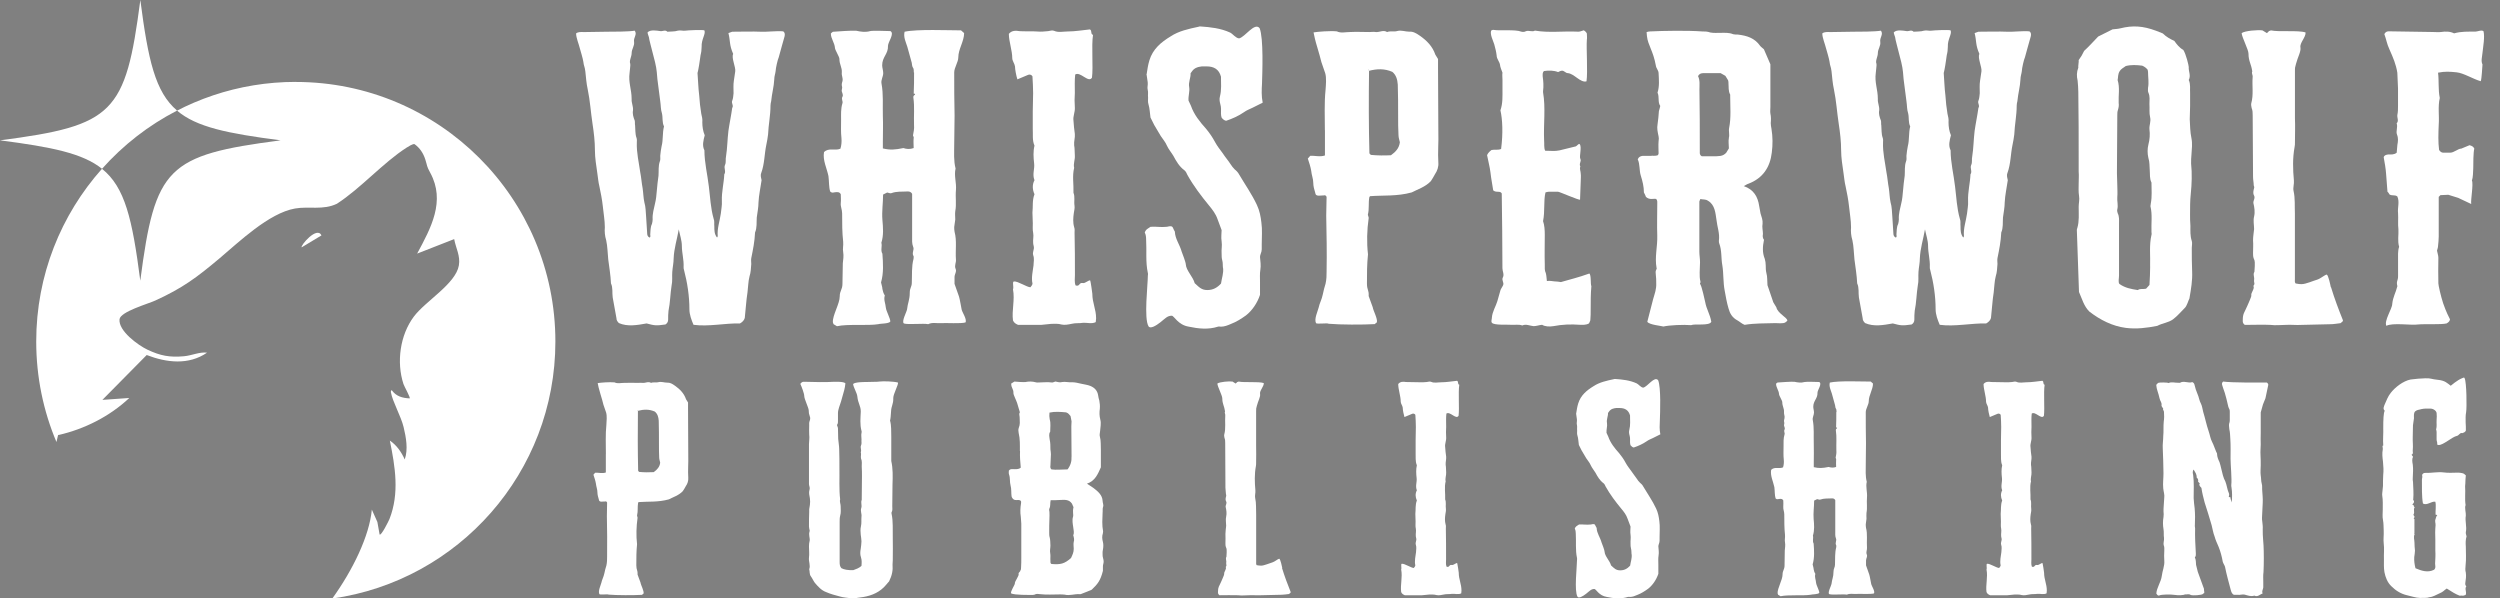 <?xml version="1.0" encoding="UTF-8"?><svg id="a" xmlns="http://www.w3.org/2000/svg" viewBox="0 0 550.11 131.69"><rect x="0" y="0" width="550.11" height="131.69" fill="#808080" stroke="none"/><path d="M128.31,7.06c1.51,0,3.69-.08,5.19-.08,1.35,0,4.89,0,6.17-.23.6.83-.3,1.51-.15,2.41.15.98-.53,1.58-.53,2.56,0,.75-.6,1.66-.3,2.33.08.23-.15,1.66-.15,1.96-.3,2.18.45,3.61.45,5.79-.07.83.38,1.58.3,2.48-.15.75.08,1.51.38,2.26.08.3,0,.75.08,1.05.08.9,0,1.88.3,2.71.15.38.08.75.08,1.05-.08,2.26.45,4.36.75,6.55.23,1.13.3,2.33.53,3.54.15.98.15,2.03.38,3.09.3.98.3,2.11.38,3.09l.23,3.61c0,.45.08.83.53,1.05.3-.15.15-.45.15-.68.08-.75,0-1.58.38-2.33.08-.3.15-.68.15-.98-.08-1.28.3-2.41.53-3.54.23-.9.3-1.81.38-2.71.08-1.13.23-2.26.38-3.39.08-1.05-.08-2.11.3-3.16.15-.3.08-.83.08-1.2.08-.75.15-1.43.3-2.11.38-1.43.15-2.93.53-4.36-.45-.9-.23-1.96-.45-2.86-.3-.9-.23-1.81-.38-2.71l-.38-2.93c-.23-1.66-.3-2.33-.38-3.46-.08-1.13-.6-3.16-.98-4.52-.08-.38-.75-2.78-.75-3.16-.08-.23-.3-.83-.3-1.05.6-.68,2.11-.38,2.71-.3.6.15,1.13-.38,1.66.15.75-.08,1.58,0,2.26-.23.6-.15,1.13.08,1.66,0,.45-.08,3.69-.23,4.21-.08.38.75-.68,1.96-.6,3.61-.08,1.88-.15.9-.38,2.86-.23,1.73-.53,3.09-.53,2.86.15,1.88.15,3.16.38,5.04.08,1.35.23,2.63.45,3.99.15.6.3,1.2.23,1.88,0,.98.15,1.96.53,2.86-.3,1.13-.6,2.26-.07,3.31,0,2.71.68,5.34.98,7.98.3,2.33.38,4.74,1.05,7.07.23.53.08,1.13.15,1.66,0,.9,0,1.73.6,2.48.08-.15.15-.23.15-.3-.15-1.73.45-3.31.68-4.97.08-.9.3-1.81.23-2.78-.08-1.96.45-3.91.53-5.87.45-.6-.15-1.35.15-2.03.3-.6.08-1.28.23-1.88.3-1.88.3-3.76.53-5.64.23-1.66.6-3.31.83-5.04.38-.53-.23-1.05,0-1.58.23-.53.23-1.13.3-1.66,0-.9-.08-1.88.07-2.78l.3-2.03c.15-.9-.9-3.01-.45-3.84-.9-2.03-.6-2.86-1.05-4.59l.83-.3c1.28,0,4.89-.08,6.25,0,1.28.08,3.69-.23,4.97-.08.45.3.38.75.3,1.13-.53,1.73-.6,2.26-1.28,4.59-.23.45-.68,2.48-.68,3.01-.08.68-.3,1.13-.3,1.81-.08,1.66-.53,3.16-.68,4.82-.08.3-.15.68-.15.98,0,2.18-.45,4.21-.53,6.32-.08.75-.23,1.51-.38,2.26-.45,2.11-.38,4.21-1.13,6.25-.23.6,0,1.13.08,1.58-.23,1.66-.6,3.24-.68,4.89,0,1.05-.23,2.18-.38,3.31-.08,1.13.08,2.26-.38,3.31-.08,1.96-.45,3.76-.83,5.64-.08.45,0,.83,0,1.28-.08.9-.08,1.81-.38,2.71-.3,1.13-.3,2.41-.45,3.54-.3,1.88-.38,3.76-.6,5.64-.15.53-.53.9-1.05,1.2-3.31-.08-6.92.75-10.23.3-.45-1.05-.9-2.26-.9-3.39,0-2.93-.45-5.87-1.2-8.73-.08-.15-.08-.38-.08-.6.08-1.58-.38-3.09-.38-4.59,0-1.28-.45-2.48-.68-3.69-.38,2.18-1.05,4.21-1.13,6.4,0,.98-.23,1.96-.3,2.94-.08.98.08,2.03-.15,3.01-.3,1.88-.3,3.76-.68,5.57-.08.68-.08,1.28-.08,1.96,0,.45-.23.83-.6,1.05-2.11.3-2.41.23-4.14-.23-2.11.38-4.21.75-6.1-.08-.38-.38-.53-.68-.53-1.05l-.83-4.59c-.15-1.05.08-2.11-.38-3.09-.08-1.81-.38-3.54-.6-5.27-.15-1.43-.15-2.86-.45-4.21-.3-.98-.38-1.96-.3-2.86,0-1.58-.3-3.09-.45-4.67-.15-1.43-.45-2.94-.75-4.36-.23-.9-.3-1.88-.45-2.86-.23-1.66-.53-3.39-.53-5.04,0-1.96-.23-3.91-.53-5.87-.38-2.48-.53-5.04-1.05-7.53-.3-1.35-.38-2.63-.53-3.99-.15-1.2-.3-.98-.45-2.18-.08-.6-.6-2.33-.75-2.86-.23-.98-.83-2.33-.83-3.31.45-.38,1.2-.3,1.58-.3Z" style="fill:#fff;"/><path d="M201.08,15.94c0-1.51-.3-.53-.45-2.11l-.98-3.54c-.3-.98-.9-2.11-.6-3.31,2.78-.6,9.63-.3,12.42-.3l.68.6c0,1.81-1.28,3.54-1.28,5.34,0,1.05-.9,2.26-.9,3.31,0,3.16,0,6.32.08,9.48,0,2.18-.08,4.29-.08,6.4,0,1.73-.15,3.54.3,5.27-.38,1.58.23,3.16.08,4.74s.15,3.09-.15,4.67c-.08.6,0,1.2,0,1.81l-.23,1.66c0,.3,0,.68.08,1.05.53,1.96.15,4.06.3,6.1.08.68-.38,1.28-.08,2.03.3.6-.23,1.2-.23,1.81v1.51l.98,2.78c.15.38.53,2.63.6,2.93.15.6,1.2,2.11.83,2.78-.98.3-4.29.08-5.34.15-.98.08-1.96-.23-2.86.23-1.05-.23-4.36.15-5.34-.15-.6-.38.6-2.56.68-3.09.15-1.43.6-2.11.6-3.69,0-1.05.45-1.28.45-2.18.08-1.81-.08-3.54.38-5.27,0-.23.08-.45,0-.6-.45-.68.23-1.43-.08-2.03-.3-.75-.23-1.51-.23-2.33v-9.33c-.3-.53-.68-.53-1.05-.53-1.13.08-2.33-.08-3.54.38-.23.08-.53-.08-.9-.15l-.9.45c0,1.88-.3,3.69-.15,5.57.15,1.66.3,3.39-.23,5.04.23.75-.23,1.66.23,2.41.15,2.11.3,4.21-.3,6.32.07.45.3.98.3,1.43.08.45.23.98.53,1.43-.3.98.15,1.73.23,2.71.08.75.98,2.33.98,3.01-.23.53-2.33.45-2.63.6-2.26.38-6.77-.08-9.11.45l-.75-.45c-.08-.23-.15-.38-.15-.45-.08-1.51,1.51-4.06,1.51-5.64,0-1.28.6-1.51.6-2.78,0-1.51.08-3.01.08-4.52.08-.83.23-1.58.08-2.48-.15-.68.08-1.43,0-2.26-.23-2.03-.23-4.14-.23-6.25,0-.83-.38-1.51-.3-2.26s0-1.43,0-1.96c-.3-.53-.68-.45-1.05-.45-.45,0-.83.3-1.28-.15-.3-.9-.23-2.26-.38-3.39-.38-1.81-1.28-3.46-.98-5.27,1.05-1.05,2.41-.23,3.61-.75.23-.68.3-1.58.23-2.33-.15-1.35-.08-2.63-.08-3.99,0-1.2-.08-2.48.3-3.69.15-.45-.3-.9,0-1.43.23-.38-.08-.83-.15-1.2-.08-.15.15-.83.08-.9-.15-.68-.08-.75.08-1.35.15-.68-.23-1.13-.15-1.88.08-1.13-.53-1.73-.53-3.01,0-.45-.98-1.96-.98-2.41-.08-1.13-.9-2.03-.9-3.16.15-.15.3-.3.45-.38.98-.08,4.21-.3,5.12-.23,1.05.23,2.03.38,3.09.08.45-.15,4.14,0,4.44,0,.98.53-.53,2.41-.53,3.24.08,1.81-1.28,2.41-1.28,4.29,0,.53.23,1.13.23,1.73,0,.75-.53,1.51-.38,2.26.45,2.41.23,4.74.3,7.15.08,1.88,0,3.84,0,5.72v1.43c1.66.38,2.63.3,4.52-.08.68.23,1.43.3,2.26,0,0-.68-.08-1.43,0-2.18.08-.15-.08-.38-.15-.6.15-.75.3-1.51.23-2.26-.08-2.11.15-3.99-.15-6.1-.08-.23.23-.6.3-.53,0-.08.08-.08.08-.15,0-.15-.08-.15-.3-.15.08-1.58.08-3.09.08-4.67Z" style="fill:#fff;"/><path d="M239.91,61.77c.08.15.45,2.71.45,2.86,0,2.03.83,3.39.83,5.42,0,.3-.08.53-.08.83-.83.45-2.03.08-2.78.15-.83.15-1.66,0-2.56.23-.68.15-1.51.3-2.18.15-.75-.23-1.51-.15-2.26-.15l-2.26.23h-5.04c-.53-.23-.9-.45-1.13-.98-.3-2.18.45-4.52,0-6.85.23-.45-.23-1.73.23-1.73.83-.08,2.86,1.28,3.61,1.28.23-.3.45-.53.45-.83-.3-1.2.08-2.78.23-3.99,0-.75.23-1.43-.08-2.26-.15-.45.08-.9.15-1.43.08-.38-.15-.83-.15-1.2-.08-.75.15-1.51,0-2.26-.15-.68-.08-1.43-.08-2.11,0-.75-.08-1.58-.08-2.33.15-1.35-.08-2.71.45-4.06-.45-.98-.53-2.11,0-3.09-.53-1.28.08-2.48-.08-3.69-.15-1.35-.23-2.63.08-3.91-.53-1.2-.3-2.48-.38-3.76v-3.76c0-1.35.08-2.71.08-4.06,0-1.2-.08-2.48-.15-3.69-.23-.38-.68-.45-.98-.3l-2.33.98c-.23-.68-.53-2.18-.53-2.86-.08-.6-.6-1.2-.6-1.81,0-1.66-.75-3.69-.75-5.34.6-.75,1.51-.75,2.33-.6.83.08,3.09,0,3.91.08.83.08,1.58,0,2.41-.08.45-.08.9-.23,1.28-.08.98.45,2.03.15,3.09.15,1.51,0,3.39-.3,4.82-.45.53.3.08,1.05.68,1.2-.38,2.41.08,7.07-.23,9.41-.75,1.28-2.56-1.43-3.69-.68-.15,1.2-.08,2.78-.08,4.06-.08,1.05-.08,2.11,0,3.16.08,1.05-.45,1.96-.3,2.93.07.98.15,1.96.3,2.93.08.83-.23,1.58-.15,2.48.15.75.08,1.51.15,2.26.08.9-.38,1.81-.15,2.71-.45,1.81-.08,3.61-.15,5.49.38.9.07,1.88.23,2.86.08.53-.08,1.05-.15,1.58-.15,1.05-.23,2.11.08,3.16.15.38.08.83.08,1.2.08,3.09.08,6.25.08,9.33,0,.6-.15,1.58.15,2.26.98.3.68-.68,1.58-.53.53.15,1.43-.83,1.66-.53Z" style="fill:#fff;"/><path d="M269.11,58.99c-.08-.6,0-1.13-.15-1.66-.15-.53-.15-.98-.15-1.51-.08-.9.15-1.73,0-2.71-.15-.9,0-1.81,0-2.48l-.9-2.41c-.38-1.13-1.13-2.11-1.88-3.01-1.73-2.11-3.39-4.29-4.74-6.7-.15-.38-.38-.83-.68-1.05-1.13-.83-1.81-2.03-2.41-3.16-.45-.75-1.05-1.43-1.43-2.26-.3-.75-.9-1.43-1.35-2.11l-1.43-2.41-.83-1.66c-.15-.98-.15-1.96-.45-2.94-.15-.45-.08-.98-.08-1.43-.08-.6.08-1.2-.08-1.73-.15-.53.08-1.05,0-1.66l-.23-1.58c0-.08-.08-.15,0-.23.15-.98.3-2.03.6-3.01.75-2.48,2.56-3.99,4.67-5.27,1.81-1.2,3.99-1.66,6.1-2.11.15-.08.3-.08.45-.08,2.18.15,4.44.38,6.55,1.35.6.3,1.2,1.2,1.96,1.28,1.35-.3,3.39-3.61,4.52-2.26.9,2.18.6,9.86.53,12.19-.08,1.35-.15,2.78.15,4.21l-2.26,1.13c-.6.3-1.28.53-1.88.98-1.2.83-2.56,1.43-3.91,1.88-.38-.08-.68-.3-.98-.68-.08-.23-.15-.53-.15-.9,0-.68.08-1.35-.15-2.11-.15-.53-.23-1.13-.08-1.66.38-1.43.23-2.94.23-4.36-.45-1.66-1.58-2.26-3.16-2.26h-1.05c-.38.08-.68.08-1.05.23-.23.08-.53.23-.68.38-.3.23-.45.53-.75.9.08.98-.53,1.96-.3,3.09.15.9-.23,1.88-.15,2.93l.53,1.13c.68,1.96,1.96,3.54,3.31,5.04.75.9,1.43,1.88,2.03,3.01.45.83,1.05,1.58,1.66,2.41.53.83,1.2,1.58,1.73,2.41.23.38.53.75.9,1.13.38.3.75.68.98,1.13,1.28,2.18,2.78,4.29,3.91,6.7.6,1.28.83,2.56.98,3.84.23,1.58.08,3.24.08,4.89,0,.68.08,1.35-.23,2.03-.08.23-.15.45-.15.68.08.9.23,1.88.08,2.78s-.08,1.88-.08,2.78v2.78c-.6,1.81-1.73,3.46-3.09,4.52-1.05.75-2.11,1.43-3.31,1.88-.68.3-1.43.6-2.18.6-.23,0-.45-.08-.68,0-2.11.68-4.29.45-6.4,0-2.41-.38-3.24-2.41-3.76-2.41-.98,0-1.43.6-2.48,1.43-1.05.83-2.26,1.51-2.63.9-1.05-1.73-.15-9.11-.15-11.14,0-.15.08-.38,0-.6-.53-2.41-.23-4.89-.38-7.37,0-.53-.07-1.13-.3-1.51.23-.75.75-.9,1.28-1.28,1.51-.08,2.11.15,3.61,0,1.51-.38,1.13.15,1.73,1.05.07,1.66,1.05,2.78,1.51,4.44.15.38.9,2.33.9,2.78.08,1.35,1.58,2.71,1.96,4.14.98.9,1.51,1.51,2.78,1.51s2.18-.53,3.01-1.43c.15-1.13.6-2.26.45-3.46Z" style="fill:#fff;"/><path d="M291.53,28.66c0-3.01-.15-5.95.15-8.88.08-1.05.23-2.71-.08-3.69l-.83-2.41c-.08-.3-.68-2.63-.9-3.24-.45-1.43-.75-2.86-.83-3.31.9-.15,3.61-.38,5.12-.23.9.45,1.88.15,2.86.15,1.43-.08,2.86,0,4.29,0,.45,0,.98-.08,1.43,0,.83.08,1.66-.53,2.48,0,.75-.3,1.58,0,2.26-.23.9-.23,1.73.15,2.63.15.83-.08,1.58.38,2.33.9,1.51,1.05,2.78,2.33,3.39,4.14l.6.98v1.88c0,4.67.07,9.41.07,14.15.08,2.26-.15,4.52,0,6.77.08.9-.23,1.81-.75,2.56-.3.53-.53.98-.9,1.51-1.2,1.28-2.94,1.81-4.21,2.48-3.24.9-6.25.6-9.18.83-.08.15-.15.23-.15.23-.23,1.28,0,2.56-.3,3.76-.08.15.08.3.08.45.08.15.08.3.08.38-.38,2.63-.45,5.34-.15,7.98-.23,2.26-.23,4.14-.23,6.4,0,1.51.45,1.35.38,2.78l.9,2.48c.08.68,1.13,2.56.9,3.31-.15.08-.3.23-.45.38-2.63.15-7.6.15-10.16-.08-.23-.23-2.63.15-2.78-.15-.45-.9.38-2.56.6-3.46.15-.83.68-1.73.9-2.86.23-.98.3-1.43.6-2.33.23-.98.23-1.88.23-2.71.08-4.14,0-8.2-.08-12.27,0-1.28.08-3.01.08-4.14-.3-.6-.6-.23-1.05-.3-.45,0-.9.15-1.28-.15-.08-.15-.15-.23-.15-.38-.23-.75-.45-1.51-.45-2.26,0-.9-.38-1.73-.45-2.63-.15-.9-.45-1.81-.75-2.71l.53-.6c1.05-.08,2.11.3,3.24-.08v-5.57ZM301.24,15.49s-.08-.08-.08-.15h-.15c.08.08.15.15.23.15ZM301.32,33.7s.08.08.08.15c.08.08.15.08.23.23,1.51.15,3.01.15,4.44.08,1.05-.75,1.81-1.58,1.96-2.86-.08-.45-.3-.98-.3-1.58-.08-1.35-.08-2.78-.08-4.21,0-2.33,0-4.67-.08-6.92-.08-1.13-.38-2.11-1.2-2.78-1.73-.75-3.39-.68-5.12-.23-.08,6.1-.08,12.12.08,18.14Z" style="fill:#fff;"/><path d="M349.18,7.44c0,.45.08.9,0,1.28-.15,2.03.23,7.07-.08,9.18-1.35.38-2.71-1.73-4.14-1.81-.45,0-.83-.6-1.28-.53-.23,0-.53.15-.83.3-.98-.38-2.03-.38-3.09-.23-.38.3-.3.75-.3,1.2.15,1.05.23,2.11.08,3.24v.23c.6,3.46.08,7,.23,10.54.08.75-.08,1.66.23,2.33,1.66,0,1.96.15,3.16-.08l3.39-.83c.45,0,.83-.83,1.05-.53.53.6-.15,2.71.15,3.24.3.53-.38,1.05,0,1.66-.23.53.08,1.05.08,1.58.08.53,0,1.13,0,1.66l-.15,4.06c-.08.23-4.52-1.73-4.82-1.73h-2.11c-.23,0-.45.08-.68.15-.45,1.96-.08,4.06-.53,6.32.3.83.38,1.88.38,3.01,0,2.18-.07,4.36,0,6.55,0,.68-.07,1.28.23,1.88.15.53.15,1.13.23,1.73.6-.08,1.13,0,1.66.08.45,0,.98.08,1.43.15,2.03-.6,3.76-.98,6.25-1.88.45.3.23,2.41.45,2.78-.15,1.66-.15,3.31-.15,5.04,0,.83,0,1.66-.08,2.48-.08.3-.23.53-.3.68-.68.38-1.35.3-1.96.3-2.03-.15-3.91-.08-5.87.3-.9.15-1.88.08-2.48-.3-.75.08-1.28.3-1.88.3-.83-.08-1.66-.53-2.48-.15-.83-.3-1.66-.08-2.48-.15-.68-.08-3.76.15-4.21-.45-.23-.3,0-.75,0-1.13.08-1.28.9-2.56,1.2-3.61l.6-2.11c.08-.53.45-.9.68-1.43.23-.6-.38-1.05-.08-1.66.38-.68-.08-1.35-.08-2.03,0-5.49-.08-10.99-.15-16.48-.38-.68-1.2-.08-1.88-.68-.15-1.13-.45-2.48-.6-3.91-.15-1.28-.53-2.63-.75-3.84.23-.53.6-.83.98-1.13.68-.15,1.43.08,2.11-.23.45-3.46.3-6.55-.15-8.5.53-1.51.45-3.09.45-4.59v-2.11c0-.53-.08-1.13,0-1.58-.15-.38-.53-1.35-.53-1.66-.08-.75-.75-1.35-.75-2.11-.08-.75-.3-1.66-.53-2.48-.23-.75-.98-2.18-.68-3.01.15-.08.38-.23.6-.15,1.2.23,4.74-.15,6.02.38.3.08.75.08.98-.08.68-.3,1.43.23,2.03-.15,3.09.53,6.25.08,9.33.23.45.08.9-.15,1.43-.3.45.3.6.53.68.75Z" style="fill:#fff;"/><path d="M388.31,56.88c.15.53.23,1.05.23,1.58s0,1.05.15,1.66c.23.75.15,1.66.23,2.63l1.28,3.76.68,1.13c.3,1.35,2.48,2.26,2.41,2.93-.15.15-.3.3-.45.38-.45.3-1.73.15-2.18.15-2.26.08-4.52,0-6.77.38-.6-.23-1.05-.68-1.58-.98-1.13-.6-1.66-1.51-1.96-2.63-.38-1.28-.6-2.56-.83-3.84-.38-1.88-.23-3.84-.53-5.64-.3-1.58-.08-3.24-.68-4.82-.08-.15-.08-.38-.08-.6.23-1.58-.38-3.09-.53-4.59-.23-1.43-.3-3.31-1.88-4.21-.53-.38-1.2-.23-1.66-.38-.08.23-.23.45-.23.6v10.99c0,.75.15,1.51.15,2.33,0,.75-.08,1.51-.08,2.26,0,.68,0,1.35.15,1.88.15.6-.3.3.08.9.23.38.9,3.24.98,3.69.3,1.66,1.05,2.63,1.35,4.36-.38.98-3.69.38-4.44.75-1.66-.15-4.82,0-6.1.3-.45-.15-3.16-.38-3.54-1.05l1.28-4.97c.38-1.35.75-2.18.68-3.61,0-.53,0-1.13-.08-1.66,0-.38-.15-.83.08-1.2.08-.15.15-.3.08-.38-.45-2.41.23-4.74.15-7.15-.08-2.26,0-4.59,0-6.92,0-.38.08-.75-.23-1.13-.6-.15-1.43.3-2.26-.45-.08-.23-.23-.6-.45-.98,0-1.28-.3-2.48-.68-3.69-.38-1.2-.15-2.48-.68-3.61.23-.53.6-.68,1.05-.75h1.73c.53-.08,1.13.08,1.66-.15.08-.15.15-.3.15-.38,0-.9-.08-1.81,0-2.71.07-.38.07-.75,0-1.05-.23-1.05-.38-1.81-.23-2.63.15-.98.23-1.96.3-2.93.08-.38.23-.68.3-1.13-.6-.83-.15-1.96-.6-2.93.45-1.43.3-2.86.23-4.29,0-.6-.53-1.05-.6-1.66-.6-3.31-1.73-4.44-1.96-6.47l-.08-.9c.15-.08.6-.15.75-.15,2.93-.15,8.43-.23,11.44,0,.6,0,1.2,0,1.81.23.75.15,1.58.08,2.33.08.9,0,1.81-.08,2.71.3.3.08.68.08,1.05.08,1.96.23,3.69.75,4.89,2.48.23.3.53.45.83.75l1.43,3.31v9.41c0,.45-.08.98,0,1.43.15.68.15,1.35.08,2.11,0,.38.08.83.15,1.2.3,1.81.3,3.54.08,5.27-.38,3.24-1.96,5.64-5.12,6.85-.3.08-.6.3-1.05.53,2.18.75,3.09,2.33,3.39,4.36l.3,1.66c.23.75.53,1.51.45,2.26-.15.75.08,1.51.08,2.26-.08.45-.08.9.23,1.28-.3,1.51-.38,2.78.15,4.14ZM380.41,30.39c.23-.75-.08-1.51.08-2.26.45-2.26.23-4.59.23-6.92v-.38c-.45-.83-.3-1.66-.38-2.48,0-.23,0-.45-.08-.68l-.6-.98-1.05-.6h-3.76c-.53,0-.98.15-1.2.68.45.9.3,1.96.3,2.94.08,4.52.08,9.11.08,13.7,0,.3-.08.68.45.98h2.41c.53,0,1.13,0,1.66-.08s.9-.3,1.28-.68l.6-.98c0-.83-.15-1.58,0-2.26Z" style="fill:#fff;"/><path d="M402.53,7.06c1.51,0,3.69-.08,5.19-.08,1.35,0,4.89,0,6.17-.23.6.83-.3,1.51-.15,2.41.15.98-.53,1.58-.53,2.56,0,.75-.6,1.66-.3,2.33.08.23-.15,1.66-.15,1.96-.3,2.18.45,3.61.45,5.79-.07.83.38,1.58.3,2.48-.15.75.08,1.51.38,2.26.08.3,0,.75.08,1.05.08.9,0,1.88.3,2.71.15.38.08.75.08,1.05-.08,2.26.45,4.36.75,6.55.23,1.13.3,2.33.53,3.54.15.98.15,2.03.38,3.09.3.98.3,2.11.38,3.09l.23,3.61c0,.45.08.83.53,1.05.3-.15.15-.45.15-.68.08-.75,0-1.58.38-2.33.08-.3.15-.68.15-.98-.08-1.28.3-2.41.53-3.54.23-.9.3-1.81.38-2.71.08-1.13.23-2.26.38-3.39.08-1.05-.08-2.11.3-3.16.15-.3.08-.83.08-1.2.08-.75.15-1.43.3-2.11.38-1.43.15-2.93.53-4.36-.45-.9-.23-1.96-.45-2.86-.3-.9-.23-1.81-.38-2.71l-.38-2.93c-.23-1.66-.3-2.33-.38-3.46-.08-1.13-.6-3.16-.98-4.52-.08-.38-.75-2.78-.75-3.16-.08-.23-.3-.83-.3-1.05.6-.68,2.11-.38,2.71-.3.6.15,1.13-.38,1.66.15.75-.08,1.58,0,2.26-.23.6-.15,1.13.08,1.66,0,.45-.08,3.69-.23,4.21-.08.38.75-.68,1.96-.6,3.61-.08,1.88-.15.9-.38,2.86-.23,1.73-.53,3.09-.53,2.86.15,1.88.15,3.16.38,5.04.08,1.35.23,2.63.45,3.99.15.6.3,1.2.23,1.88,0,.98.15,1.96.53,2.86-.3,1.13-.6,2.26-.07,3.31,0,2.71.68,5.34.98,7.98.3,2.33.38,4.74,1.05,7.07.23.53.08,1.13.15,1.66,0,.9,0,1.73.6,2.48.08-.15.15-.23.15-.3-.15-1.73.45-3.31.68-4.97.08-.9.3-1.81.23-2.78-.08-1.96.45-3.91.53-5.87.45-.6-.15-1.35.15-2.03.3-.6.08-1.28.23-1.88.3-1.88.3-3.76.53-5.64.23-1.66.6-3.31.83-5.04.38-.53-.23-1.05,0-1.58.23-.53.23-1.13.3-1.66,0-.9-.08-1.88.07-2.78l.3-2.03c.15-.9-.9-3.01-.45-3.84-.9-2.03-.6-2.86-1.05-4.59l.83-.3c1.28,0,4.89-.08,6.25,0,1.28.08,3.69-.23,4.97-.08.45.3.38.75.3,1.13-.53,1.73-.6,2.26-1.28,4.59-.23.45-.68,2.48-.68,3.01-.08.68-.3,1.13-.3,1.81-.08,1.66-.53,3.16-.68,4.82-.08.3-.15.68-.15.98,0,2.18-.45,4.21-.53,6.32-.08.75-.23,1.51-.38,2.26-.45,2.11-.38,4.21-1.13,6.25-.23.6,0,1.13.08,1.58-.23,1.66-.6,3.24-.68,4.89,0,1.05-.23,2.18-.38,3.31-.08,1.13.08,2.26-.38,3.31-.08,1.96-.45,3.76-.83,5.64-.08.45,0,.83,0,1.28-.08.9-.08,1.81-.38,2.71-.3,1.13-.3,2.41-.45,3.54-.3,1.88-.38,3.76-.6,5.64-.15.53-.53.9-1.05,1.2-3.31-.08-6.92.75-10.23.3-.45-1.05-.9-2.26-.9-3.39,0-2.93-.45-5.87-1.2-8.73-.08-.15-.08-.38-.08-.6.08-1.58-.38-3.09-.38-4.59,0-1.28-.45-2.48-.68-3.69-.38,2.18-1.05,4.21-1.13,6.4,0,.98-.23,1.96-.3,2.94-.08.98.08,2.03-.15,3.01-.3,1.88-.3,3.76-.68,5.57-.08.68-.08,1.28-.08,1.96,0,.45-.23.83-.6,1.05-2.11.3-2.41.23-4.14-.23-2.11.38-4.21.75-6.1-.08-.38-.38-.53-.68-.53-1.05l-.83-4.59c-.15-1.05.08-2.11-.38-3.09-.08-1.81-.38-3.54-.6-5.27-.15-1.43-.15-2.86-.45-4.21-.3-.98-.38-1.96-.3-2.86,0-1.58-.3-3.09-.45-4.67-.15-1.43-.45-2.94-.75-4.36-.23-.9-.3-1.88-.45-2.86-.23-1.66-.53-3.39-.53-5.04,0-1.96-.23-3.91-.53-5.87-.38-2.48-.53-5.04-1.05-7.53-.3-1.35-.38-2.63-.53-3.99-.15-1.2-.3-.98-.45-2.18-.08-.6-.6-2.33-.75-2.86-.23-.98-.83-2.33-.83-3.31.45-.38,1.2-.3,1.58-.3Z" style="fill:#fff;"/><path d="M478.46,9.02c.53.75,1.13,1.51,1.96,1.96.6.9,1.2,3.46,1.2,3.76-.08.98.53,1.88,0,2.86.45.98.23,1.96.3,2.93v2.78c0,.98-.08,1.96-.08,2.93.08,1.43.08,2.78.38,4.21.23,1.13.08,2.33,0,3.54-.08.68-.08,1.35-.08,2.03.23,2.11.15,4.52-.08,6.7-.15,1.43-.15,2.93-.15,4.44,0,.83,0,1.66.08,2.56,0,1.05-.08,2.18.3,3.31.15.45,0,.98,0,1.51,0,1.73,0,3.46.08,5.27.08,1.88-.23,3.76-.6,5.87-.23.38-.53,1.66-1.05,2.11-.83.83-1.58,1.73-2.56,2.48-1.05.75-2.33.83-3.46,1.43-2.26.45-4.59.75-6.92.45-2.93-.38-5.64-1.73-8.05-3.61-1.2-1.2-1.58-2.78-2.26-4.29l-.45-13.02c0-.38-.08-.75.08-1.05.45-1.51.3-3.09.3-4.67,0-.83.23-1.58.08-2.41-.15-.9-.08-1.88-.08-2.78,0-.83.08-1.66,0-2.56v-2.48c0-5.04,0-10.01-.08-15.05,0-.83-.08-1.66-.15-2.48-.23-.98-.23-1.88.15-2.86-.08-.3.15-1.28.08-1.66.6-.83.75-1.13,1.2-2.03.98-.9,1.88-1.88,3.09-3.16l3.16-1.58c.6-.08,1.13-.08,1.73-.23,2.71-.68,4.97-.53,7.83.53l1.51.6c.75.75,1.58,1.2,2.56,1.66ZM473.12,58.61c.08-2.33-.23-4.67.3-6.92.08-.23,0-.45,0-.6-.08-1.96.23-3.84-.23-5.72,0-.15.08-.38.08-.6.3-1.51.15-3.09.15-4.59-.45-.9-.3-1.81-.38-2.71s0-1.81-.3-2.71c-.23-.98-.23-2.03,0-2.94.3-1.13.38-2.26.23-3.39-.07-.9.38-1.66.15-2.63-.23-.9-.08-1.96-.15-2.93,0-.83.15-1.66-.23-2.48-.15-.3-.08-.75-.08-1.05.23-1.2,0-2.33,0-3.54,0-.15-.08-.3-.08-.45-.3-.38-.68-.68-1.2-.9-1.2-.15-2.41-.23-3.61.08-.6.38-1.13.75-1.35,1.13-.45.75-.3,1.35-.45,1.96.53,1.66.15,3.39.23,5.04.08.53,0,.98-.15,1.51-.15.38-.15.83-.15,1.2,0,4.21-.08,8.5-.08,12.72,0,.9.08,1.81.08,2.71s.08,1.73,0,2.56c-.08.9.23,1.81,0,2.71-.08.23,0,.6.08.83.38.75.3,1.51.3,2.26v11.44c0,.68-.23,1.43.08,1.88,1.28.9,2.63,1.13,4.06,1.35.45-.38,1.13-.15,1.81-.3l.75-.83c.08-1.51.15-2.78.15-4.06Z" style="fill:#fff;"/><path d="M512.93,63.2c.75,2.48,1.66,4.89,2.63,7.3,0,.08-.08.15-.08.23-.15.08-.3.3-.45.38-.75.08-1.51.23-2.18.23l-6.4.15c-1.2.08-2.33-.08-3.54,0-1.05,0-2.18.15-3.31,0-1.13-.08-4.59,0-5.64,0-.53-.38-.45-.75-.45-1.05,0-1.51.38-1.66.98-3.09.08-.23.98-2.11.9-2.33-.15-.6.83-1.51.45-2.11.45-.53.08-.68.15-1.28.15-.6-.3-1.28.08-1.81l.08-1.28c0-.53.08-1.13-.23-1.66-.15-.38-.15-.83-.15-1.2,0-.98.08-1.88,0-2.78,0-.83.15-1.66.23-2.48,0-.9-.23-1.88,0-2.78.23-.98.08-1.96-.15-2.94-.08-.6.45-1.05.15-1.66-.3-.53-.15-1.05,0-1.66.08-.15,0-.38-.08-.6,0-.6-.15-1.2-.15-1.88,0-4.52-.08-8.96-.08-13.47,0-.6,0-1.13-.23-1.66-.08-.38-.15-.75-.08-1.05.53-1.88.15-3.84.3-5.72.08-.53-.3-.83-.08-1.28-.23-1.66-.83-2.26-.83-3.91,0-.9-1.43-3.54-1.51-4.52.68-.53,3.61-.75,4.59-.6l.98.6.45-.45c.23-.08.38-.15.45-.15,1.66.38,6.02-.08,7.6.45.08,1.05-1.35,2.33-1.13,3.31.15.9-.6,2.11-.98,3.61-.23.9-.23.68-.23,1.66v10.31c.08,1.81,0,3.54,0,5.27,0,.38,0,.75-.08,1.05-.45,2.48-.38,4.89-.15,7.37.08.75-.23,1.58-.08,2.26.38,1.66.23,3.39.3,5.04v14.37c0,.38-.08.68.15.98.68.08.53.15,1.35.15.9,0,2.56-.75,3.39-.98.75-.23,1.66-1.05,2.11-1.13.38.15.83,2.41.9,2.78Z" style="fill:#fff;"/><path d="M536.63,51.99c0,.68-.08,1.43-.15,2.11,0,.38-.15.68-.23,1.05.08.53.3,1.05.3,1.58-.08,3.76,0,1.96,0,5.64,0,.38.53,2.78,1.05,4.36.68,1.96,1.28,3.09,1.51,3.54-.08.38-.23.6-.75.9-1.2.3-4.89.08-6.32.23-1.35.23-5.64-.45-6.92.3-.6-1.05,1.28-3.76,1.28-4.82.15-1.51.75-2.41,1.13-3.91-.3-1.13.15-1.13.15-2.18v-3.39c0-1.05-.08-2.18.23-3.09-.38-1.35-.08-2.56-.15-3.84-.15-1.2,0-2.33-.08-3.54-.15-1.2.38-2.48-.15-3.69-.53-.45-1.13-.08-1.73-.45-.15-.23-.3-.53-.45-.6l-.3-3.91c-.08-1.2-.3-2.41-.53-3.69.15-.45.53-.53.98-.6.68,0,1.28.08,1.88-.38l.15-1.73c.15-.75.23-1.51-.08-2.26-.3-.75.23-1.66-.08-2.48.53-.53.08-1.2.15-1.81.15-.68.15-1.35.15-2.11v-3.76l-.15-3.46c-.3-1.88-.9-3.24-1.73-5.12-.6-1.28-.68-2.18-1.13-3.39.3-.53.68-.6.98-.6l9.63.15c.68,0,1.28.08,1.88,0,.98-.15,1.96-.15,2.86.3,1.58-.45,3.09-.38,4.67-.38.45,0,1.43-.45,1.81-.08.3,1.28-.08,3.31-.23,4.74-.08.9-.38,1.81,0,2.56-.08.75-.15,3.01-.38,3.69-1.66-.45-3.76-1.81-5.34-1.96-1.51-.15-2.48-.23-4.06.08.23,1.81,0,3.69.38,5.57-.45,1.96-.08,3.91-.23,5.87-.08,1.88-.15,3.84.08,5.57.3.45.6.6.98.6h1.43c.9,0,1.73-.9,2.48-.9l1.81-.75c.53.15.83.3,1.05.75-.23.75-.23,3.46-.23,4.29-.08.9,0,1.88-.3,2.71.38.83-.3,4.29-.15,5.19l-2.86-1.35-2.18-.68-1.73.08-.38.38v8.65Z" style="fill:#fff;"/><path d="M133.32,99.92c0-2.18-.11-4.31.11-6.44.05-.76.16-1.97-.05-2.68l-.6-1.75c-.05-.22-.49-1.91-.66-2.35-.33-1.04-.55-2.08-.6-2.4.66-.11,2.62-.27,3.71-.16.66.33,1.37.11,2.08.11,1.04-.05,2.08,0,3.11,0,.33,0,.71-.05,1.04,0,.6.05,1.2-.38,1.8,0,.55-.22,1.15,0,1.64-.16.66-.16,1.26.11,1.91.11.6-.05,1.15.27,1.69.66,1.09.76,2.02,1.69,2.46,3l.44.71v1.37c0,3.39.05,6.83.05,10.27.05,1.64-.11,3.28,0,4.92.05.66-.16,1.31-.55,1.86-.22.38-.38.71-.66,1.09-.87.93-2.13,1.31-3.06,1.8-2.35.66-4.53.44-6.66.6-.05.11-.11.16-.11.16-.16.93,0,1.86-.22,2.73-.05.11.05.22.05.33.05.11.05.22.05.27-.27,1.91-.33,3.88-.11,5.79-.16,1.64-.16,3-.16,4.64,0,1.09.33.98.27,2.02l.66,1.8c.05.49.82,1.86.66,2.4-.11.05-.22.16-.33.27-1.91.11-5.52.11-7.37-.05-.16-.16-1.91.11-2.02-.11-.33-.66.27-1.86.44-2.51.11-.6.49-1.26.66-2.08.16-.71.22-1.04.44-1.69.16-.71.16-1.37.16-1.97.05-3,0-5.95-.05-8.9,0-.93.05-2.18.05-3-.22-.44-.44-.16-.76-.22-.33,0-.66.11-.93-.11-.05-.11-.11-.16-.11-.27-.16-.55-.33-1.09-.33-1.64,0-.66-.27-1.26-.33-1.91-.11-.66-.33-1.31-.55-1.97l.38-.44c.76-.05,1.53.22,2.35-.05v-4.04ZM140.36,90.36s-.05-.05-.05-.11h-.11c.05.05.11.11.16.11ZM140.42,103.57s.05.05.05.11c.05.05.11.05.16.16,1.09.11,2.18.11,3.22.05.76-.55,1.31-1.15,1.42-2.08-.05-.33-.22-.71-.22-1.15-.05-.98-.05-2.02-.05-3.06,0-1.69,0-3.39-.05-5.02-.05-.82-.27-1.53-.87-2.02-1.26-.55-2.46-.49-3.71-.16-.05,4.42-.05,8.79.05,13.16Z" style="fill:#fff;"/><path d="M176.41,84.13c.11,0,.16-.11.27-.11h.93c1.31.05,4.26.11,5.63,0,.44,0,2.4-.11,2.79.33-.16,1.31-.22,1.37-.98,4.04-.22.76-.66,1.69-.66,2.51v1.47c0,.38.05.82-.22,1.15.05.27.22.49.22.76.05.76,0,1.53.05,2.29.05.76.22,1.53.22,2.29.05,1.37.05,2.73.05,4.1.05,2.29-.11,4.64.16,6.94-.16.49.11.98.11,1.47,0,.71.11,1.42-.11,2.13-.11.44-.11.87-.11,1.31v8.9c0,.49.05.93.38,1.31q.87.49,2.62.44c.6-.22,1.26-.44,1.8-.93.05-.6.11-1.26-.11-1.91-.22-.6-.16-1.26-.05-1.86.11-.55.11-1.09.16-1.64,0-.49-.11-.98-.16-1.47-.05-.6-.11-1.2.05-1.86.16-.66.05-1.37.11-2.08.11-.6-.27-1.26-.05-1.91.22-.6-.16-1.2.11-1.8,0-1.69.05-3.44.05-5.19,0-.71,0-1.42-.05-2.13,0-.6.11-1.2-.16-1.8-.11-.44.11-.93-.05-1.37.22-.49-.16-1.04.05-1.47s.05-.87.11-1.31c0-.49-.11-.98,0-1.47.05-.16.05-.33,0-.44-.38-1.42-.22-2.84-.16-4.26,0-1.26-.6-1.75-.76-3.33-.05-.71-.87-2.02-.93-2.73.38-.44,2.4-.44,2.84-.44.76,0,1.47-.05,2.18-.05.22,0,.49,0,.76-.05.82-.11,3.11-.05,4.1.22.11.49-1.04,2.51-1.04,3.39.05,1.37-.44,1.69-.49,3-.05.87-.11,1.58-.22,1.97.33,1.2.22,2.35.27,3.55v5.35c.38,1.69.33,3.44.27,5.19-.05,1.58,0,3.17-.05,4.75,0,.44.11.93-.16,1.37,0,.05-.05.22,0,.27.38,1.75.22,3.5.27,5.19.05,1.69,0,3.39,0,5.08,0,.33-.05.6-.05.93.11,1.26-.11,2.4-.76,3.71-.11.16-.44.44-.66.76-1.31,1.58-3.06,2.35-5.02,2.68-.55.11-1.09.11-1.69.27-.33.05-.71.05-1.04,0-.82-.11-1.64-.16-2.4-.38-1.04-.27-2.08-.55-3.06-.98-1.04-.38-1.75-1.2-2.46-2.02-.33-.44-.55-.98-.87-1.42-.38-.49-.22-1.09-.38-1.58.33-.87-.16-1.69-.05-2.57.11-.76,0-1.64,0-2.46,0-.44.05-.87.16-1.31.05-.38-.11-.82-.11-1.26-.05-.27.05-.6.11-.87-.05-.33-.16-.6-.16-.93,0-1.04,0-2.13.05-3.22v-.6c.27-1.42.27-1.91,0-3.28-.05-.44,0-.82.11-1.2.05-.33-.16-.71-.16-1.04v-8.79c0-.66.16-1.37.05-2.08-.05-.66,0-1.31,0-2.02,0-.33-.05-.66.11-1.04.11-.27.16-.66.05-.87-.33-1.09-.16-.44-.27-1.47-.05-.6-.98-2.46-.98-3.11,0-.55-.6-2.13-.87-2.68l.33-.33Z" style="fill:#fff;"/><path d="M224.42,99.26c0-1.31.05-2.68-.27-3.99-.05-.33-.11-.71,0-1.04.38-.98.22-1.31.22-2.35,0-.44-.22-.76.05-1.15-.16-.49-.49-1.58-.6-2.02-.16-.55-.82-1.8-.82-2.18.05-.98-.49-1.09-.49-2.13l.71-.44c.27.05,2.18.16,2.4.11.76-.16,1.53-.16,2.29.05.11.05.27.05.44.05,1.04,0,2.13-.16,3.17,0,.22,0,.49-.16.71-.22.49.11.98.27,1.53.11.66-.11,1.37.11,2.08.05.71,0,1.37.16,2.08.33.66.16,1.37.22,2.02.49.93.38,1.53,1.04,1.69,2.02.05.44.16.82.27,1.2.11.6.16,1.15.11,1.8-.11.76-.11,1.58.11,2.4.22.82,0,1.69-.05,2.51-.05.44-.16.87-.05,1.2.27.98.16,1.97.22,2.89v3.88c-.66,1.47-1.26,3-3.06,3.6.55.38,1.04.66,1.47.98.93.71,1.91,1.53,1.97,2.79,0,.44.27.93.11,1.31-.16.44-.05.87-.11,1.31-.05,1.37-.16,2.73.11,4.1,0,.16-.05.33-.05.44-.22.66-.16,1.26,0,1.86.16.6.11,1.2,0,1.8-.11.44-.05.87-.05,1.37.05.38.22.76.22,1.15,0,.49-.16.66-.16,1.09v.98c-.55,2.18-1.15,2.89-2.46,4.15-.6.27-1.31.55-2.02.82-.22.11-.49.22-.76.16-1.04-.05-2.13.38-3.17.11-.33-.05-.71-.05-1.09-.05-1.42,0-2.84.11-4.26-.05-.44-.05-.87-.16-1.31.11-.05,0-.22,0-.27.05-.98,0-4.04.05-4.86-.33-.22-.38.82-1.86.82-2.18-.05-.55,1.04-1.69.82-2.24,0-.11.27-.33.33-.44.27-.71.16-.11.22-.87.05-.76.05-1.37.05-2.13v-7.48l-.11-1.53c-.16-.98-.11-1.97.05-2.95.05-.22.05-.44-.11-.6-.55-.38-1.37.27-1.86-.66,0,.05-.05-.11-.11-.27-.11-.76,0-1.58-.22-2.4-.22-.76-.05-1.64-.33-2.4-.11-.27-.05-.6-.05-.87.27-.38.6-.33.87-.33.6,0,1.26.11,1.75-.33-.11-1.26-.22-2.46-.16-3.66ZM230.92,111.88c-.11.22-.05.49,0,.76.05.49,0,.98,0,1.47-.05,1.04-.05,2.08-.05,3.06,0,.38,0,.76.11,1.09.16.6.11,1.2.16,1.8,0,.55-.16,1.09-.05,1.64.11.55,0,1.15.05,1.69,0,.27-.05.55.22.71,1.97.16,2.84,0,4.31-1.31.33-.71.6-1.26.6-2.02,0-.55-.11-.98,0-1.53.16-.44.05-.93-.11-1.47.27-.55.05-1.2,0-1.75-.11-.71-.27-1.64-.05-2.29.16-.55-.16-1.04.11-2.13,0-.05-.33-.66-.33-.76-.66-.98-1.58-.87-2.73-.82-.6.05-1.26.05-1.97.05-.16.71,0,1.26-.27,1.8ZM235.79,100.52c0-2.24-.05-4.48-.05-6.72,0-.38.05-.76.05-1.09l-.22-1.15c-.27-.33-.49-.66-.98-.82-1.2-.11-2.46-.22-3.66.05-.05.55-.05.98.05,1.47.27.87.11,1.8.11,2.73-.38.55-.16,1.2-.11,1.75.16.71.16,1.42.16,2.13.05.38.11.76.11,1.09l-.11,2.51c-.05.27-.05.55.22.82.98.16,2.35,0,3.55,0,.66-.87.93-1.8.87-2.79Z" style="fill:#fff;"/><path d="M282.1,124.98c.55,1.8,1.2,3.55,1.91,5.3,0,.05-.05.11-.05.16-.11.05-.22.22-.33.27-.55.05-1.09.16-1.58.16l-4.64.11c-.87.05-1.69-.05-2.57,0-.76,0-1.58.11-2.4,0-.82-.05-3.33,0-4.1,0-.38-.27-.33-.55-.33-.76,0-1.09.27-1.2.71-2.24.05-.16.71-1.53.66-1.69-.11-.44.6-1.09.33-1.53.33-.38.05-.49.11-.93.11-.44-.22-.93.05-1.31l.05-.93c0-.38.05-.82-.16-1.2-.11-.27-.11-.6-.11-.87,0-.71.05-1.37,0-2.02,0-.6.11-1.2.16-1.8,0-.66-.16-1.37,0-2.02.16-.71.05-1.42-.11-2.13-.05-.44.33-.76.11-1.2-.22-.38-.11-.76,0-1.2.05-.11,0-.27-.05-.44,0-.44-.11-.87-.11-1.37,0-3.28-.05-6.5-.05-9.78,0-.44,0-.82-.16-1.2-.05-.27-.11-.55-.05-.76.38-1.37.11-2.79.22-4.15.05-.38-.22-.6-.05-.93-.16-1.2-.6-1.64-.6-2.84,0-.66-1.04-2.57-1.09-3.28.49-.38,2.62-.55,3.33-.44l.71.44.33-.33c.16-.05.27-.11.33-.11,1.2.27,4.37-.05,5.52.33.05.76-.98,1.69-.82,2.4.11.66-.44,1.53-.71,2.62-.16.66-.16.49-.16,1.2v7.48c.05,1.31,0,2.57,0,3.82,0,.27,0,.55-.05.76-.33,1.8-.27,3.55-.11,5.35.05.55-.16,1.15-.05,1.64.27,1.2.16,2.46.22,3.66v10.43c0,.27-.05.49.11.71.49.05.38.11.98.11.66,0,1.86-.55,2.46-.71.55-.16,1.2-.76,1.53-.82.27.11.6,1.75.66,2.02Z" style="fill:#fff;"/><path d="M320.66,123.95c.05.11.33,1.97.33,2.08,0,1.47.6,2.46.6,3.93,0,.22-.05.38-.05.6-.6.33-1.47.05-2.02.11-.6.11-1.2,0-1.86.16-.49.11-1.09.22-1.58.11-.55-.16-1.09-.11-1.64-.11l-1.64.16h-3.66c-.38-.16-.66-.33-.82-.71-.22-1.58.33-3.28,0-4.97.16-.33-.16-1.26.16-1.26.6-.05,2.08.93,2.62.93.16-.22.33-.38.33-.6-.22-.87.05-2.02.16-2.89,0-.55.16-1.04-.05-1.64-.11-.33.05-.66.11-1.04.05-.27-.11-.6-.11-.87-.05-.55.11-1.09,0-1.64-.11-.49-.05-1.04-.05-1.53,0-.55-.05-1.15-.05-1.69.11-.98-.05-1.97.33-2.95-.33-.71-.38-1.53,0-2.24-.38-.93.05-1.8-.05-2.68-.11-.98-.16-1.91.05-2.84-.38-.87-.22-1.8-.27-2.73v-2.73c0-.98.05-1.97.05-2.95,0-.87-.05-1.8-.11-2.68-.16-.27-.49-.33-.71-.22l-1.69.71c-.16-.49-.38-1.58-.38-2.08-.05-.44-.44-.87-.44-1.31,0-1.2-.55-2.68-.55-3.88.44-.55,1.09-.55,1.69-.44.6.05,2.24,0,2.84.05.6.05,1.15,0,1.75-.05.33-.05.66-.16.93-.05.71.33,1.47.11,2.24.11,1.09,0,2.46-.22,3.5-.33.38.22.05.76.49.87-.27,1.75.05,5.13-.16,6.83-.55.93-1.86-1.04-2.68-.49-.11.87-.05,2.02-.05,2.95-.05.76-.05,1.53,0,2.29.05.76-.33,1.42-.22,2.13.05.71.11,1.42.22,2.13.05.6-.16,1.15-.11,1.8.11.55.05,1.09.11,1.64.05.66-.27,1.31-.11,1.97-.33,1.31-.05,2.62-.11,3.99.27.66.05,1.37.16,2.08.05.38-.05.76-.11,1.15-.11.76-.16,1.53.05,2.29.11.27.05.6.05.87.05,2.24.05,4.53.05,6.77,0,.44-.11,1.15.11,1.64.71.22.49-.49,1.15-.38.38.11,1.04-.6,1.2-.38Z" style="fill:#fff;"/><path d="M359.01,121.93c-.05-.44,0-.82-.11-1.2-.11-.38-.11-.71-.11-1.09-.05-.66.11-1.26,0-1.97-.11-.66,0-1.31,0-1.8l-.66-1.75c-.27-.82-.82-1.53-1.37-2.18-1.26-1.53-2.46-3.11-3.44-4.86-.11-.27-.27-.6-.49-.76-.82-.6-1.31-1.47-1.75-2.29-.33-.55-.76-1.04-1.04-1.64-.22-.55-.66-1.04-.98-1.53l-1.04-1.75-.6-1.2c-.11-.71-.11-1.42-.33-2.13-.11-.33-.05-.71-.05-1.04-.05-.44.05-.87-.05-1.26-.11-.38.05-.76,0-1.2l-.16-1.15c0-.05-.05-.11,0-.16.11-.71.22-1.47.44-2.18.55-1.8,1.86-2.89,3.39-3.82,1.31-.87,2.89-1.2,4.42-1.53.11-.05.22-.05.33-.05,1.58.11,3.22.27,4.75.98.44.22.87.87,1.42.93.98-.22,2.46-2.62,3.28-1.64.66,1.58.44,7.15.38,8.85-.05.98-.11,2.02.11,3.06l-1.64.82c-.44.22-.93.38-1.37.71-.87.6-1.86,1.04-2.84,1.37-.27-.05-.49-.22-.71-.49-.05-.16-.11-.38-.11-.66,0-.49.05-.98-.11-1.53-.11-.38-.16-.82-.05-1.2.27-1.04.16-2.13.16-3.17-.33-1.2-1.15-1.64-2.29-1.64h-.76c-.27.05-.49.05-.76.16-.16.05-.38.16-.49.27-.22.16-.33.38-.55.66.05.71-.38,1.42-.22,2.24.11.66-.16,1.37-.11,2.13l.38.82c.49,1.42,1.42,2.57,2.4,3.66.55.66,1.04,1.37,1.47,2.18.33.6.76,1.15,1.2,1.75.38.6.87,1.15,1.26,1.75.16.27.38.55.66.82.27.22.55.49.71.82.93,1.58,2.02,3.11,2.84,4.86.44.93.6,1.86.71,2.79.16,1.15.05,2.35.05,3.55,0,.49.05.98-.16,1.47-.05.16-.11.33-.11.49.05.66.16,1.37.05,2.02-.11.66-.05,1.37-.05,2.02v2.02c-.44,1.31-1.26,2.51-2.24,3.28-.76.55-1.53,1.04-2.4,1.37-.49.22-1.04.44-1.58.44-.16,0-.33-.05-.49,0-1.53.49-3.11.33-4.64,0-1.75-.27-2.35-1.75-2.73-1.75-.71,0-1.04.44-1.8,1.04-.76.6-1.64,1.09-1.91.66-.76-1.26-.11-6.61-.11-8.08,0-.11.05-.27,0-.44-.38-1.75-.16-3.55-.27-5.35,0-.38-.05-.82-.22-1.09.16-.55.55-.66.93-.93,1.09-.05,1.53.11,2.62,0,1.09-.27.82.11,1.26.76.05,1.2.76,2.02,1.09,3.22.11.27.66,1.69.66,2.02.05.98,1.15,1.97,1.42,3,.71.66,1.09,1.09,2.02,1.09s1.58-.38,2.18-1.04c.11-.82.44-1.64.33-2.51Z" style="fill:#fff;"/><path d="M404.12,90.68c0-1.09-.22-.38-.33-1.53l-.71-2.57c-.22-.71-.66-1.53-.44-2.4,2.02-.44,6.99-.22,9.01-.22l.49.44c0,1.31-.93,2.57-.93,3.88,0,.76-.66,1.64-.66,2.4,0,2.29,0,4.59.05,6.88,0,1.58-.05,3.11-.05,4.64,0,1.26-.11,2.57.22,3.82-.27,1.15.16,2.29.05,3.44s.11,2.24-.11,3.39c-.05.44,0,.87,0,1.31l-.16,1.2c0,.22,0,.49.05.76.38,1.42.11,2.95.22,4.42.05.49-.27.93-.05,1.47.22.44-.16.87-.16,1.31v1.09l.71,2.02c.11.27.38,1.91.44,2.13.11.44.87,1.53.6,2.02-.71.22-3.11.05-3.88.11-.71.05-1.42-.16-2.08.16-.76-.16-3.17.11-3.88-.11-.44-.27.44-1.86.49-2.24.11-1.04.44-1.53.44-2.68,0-.76.33-.93.33-1.58.05-1.31-.05-2.57.27-3.82,0-.16.05-.33,0-.44-.33-.49.16-1.04-.05-1.47-.22-.55-.16-1.09-.16-1.69v-6.77c-.22-.38-.49-.38-.76-.38-.82.05-1.69-.05-2.57.27-.16.05-.38-.05-.66-.11l-.66.33c0,1.37-.22,2.68-.11,4.04.11,1.2.22,2.46-.16,3.66.16.55-.16,1.2.16,1.75.11,1.53.22,3.06-.22,4.59.05.33.22.71.22,1.04.05.33.16.71.38,1.04-.22.71.11,1.26.16,1.97.05.55.71,1.69.71,2.18-.16.38-1.69.33-1.91.44-1.64.27-4.92-.05-6.61.33l-.55-.33c-.05-.16-.11-.27-.11-.33-.05-1.09,1.09-2.95,1.09-4.1,0-.93.44-1.09.44-2.02,0-1.09.05-2.18.05-3.28.05-.6.16-1.15.05-1.8-.11-.49.05-1.04,0-1.64-.16-1.47-.16-3-.16-4.53,0-.6-.27-1.09-.22-1.64.05-.55,0-1.04,0-1.42-.22-.38-.49-.33-.76-.33-.33,0-.6.22-.93-.11-.22-.66-.16-1.64-.27-2.46-.27-1.31-.93-2.51-.71-3.82.76-.76,1.75-.16,2.62-.55.16-.49.22-1.15.16-1.69-.11-.98-.05-1.91-.05-2.89,0-.87-.05-1.8.22-2.68.11-.33-.22-.66,0-1.04.16-.27-.05-.6-.11-.87-.05-.11.11-.6.05-.66-.11-.49-.05-.55.05-.98.11-.49-.16-.82-.11-1.37.05-.82-.38-1.26-.38-2.18,0-.33-.71-1.42-.71-1.75-.05-.82-.66-1.47-.66-2.29.11-.11.22-.22.33-.27.71-.05,3.06-.22,3.71-.16.76.16,1.47.27,2.24.05.33-.11,3,0,3.22,0,.71.38-.38,1.75-.38,2.35.05,1.31-.93,1.75-.93,3.11,0,.38.16.82.16,1.26,0,.55-.38,1.09-.27,1.64.33,1.75.16,3.44.22,5.19.05,1.37,0,2.79,0,4.15v1.04c1.2.27,1.91.22,3.28-.05.49.16,1.04.22,1.64,0,0-.49-.05-1.04,0-1.58.05-.11-.05-.27-.11-.44.11-.55.22-1.09.16-1.64-.05-1.53.11-2.89-.11-4.42-.05-.16.16-.44.22-.38,0-.05.05-.05.05-.11,0-.11-.05-.11-.22-.11.05-1.15.05-2.24.05-3.39Z" style="fill:#fff;"/><path d="M449.46,123.95c.05.11.33,1.97.33,2.08,0,1.47.6,2.46.6,3.93,0,.22-.05.38-.05.6-.6.33-1.47.05-2.02.11-.6.11-1.2,0-1.86.16-.49.11-1.09.22-1.58.11-.55-.16-1.09-.11-1.64-.11l-1.64.16h-3.66c-.38-.16-.66-.33-.82-.71-.22-1.58.33-3.28,0-4.97.16-.33-.16-1.26.16-1.26.6-.05,2.08.93,2.62.93.16-.22.33-.38.33-.6-.22-.87.05-2.02.16-2.89,0-.55.16-1.04-.05-1.64-.11-.33.05-.66.11-1.04.05-.27-.11-.6-.11-.87-.05-.55.11-1.09,0-1.64-.11-.49-.05-1.04-.05-1.53,0-.55-.05-1.15-.05-1.69.11-.98-.05-1.97.33-2.95-.33-.71-.38-1.53,0-2.24-.38-.93.05-1.8-.05-2.68-.11-.98-.16-1.91.05-2.84-.38-.87-.22-1.8-.27-2.73v-2.73c0-.98.05-1.97.05-2.95,0-.87-.05-1.8-.11-2.68-.16-.27-.49-.33-.71-.22l-1.69.71c-.16-.49-.38-1.58-.38-2.08-.05-.44-.44-.87-.44-1.31,0-1.2-.55-2.68-.55-3.88.44-.55,1.09-.55,1.69-.44.6.05,2.24,0,2.84.05.6.05,1.15,0,1.75-.05.33-.05.66-.16.93-.05.71.33,1.47.11,2.24.11,1.09,0,2.46-.22,3.5-.33.38.22.05.76.49.87-.27,1.75.05,5.13-.16,6.83-.55.93-1.86-1.04-2.68-.49-.11.87-.05,2.02-.05,2.95-.05.76-.05,1.53,0,2.29.05.76-.33,1.42-.22,2.13.05.71.11,1.42.22,2.13.05.6-.16,1.15-.11,1.8.11.55.05,1.09.11,1.64.05.66-.27,1.31-.11,1.97-.33,1.31-.05,2.62-.11,3.99.27.66.05,1.37.16,2.08.05.38-.05.76-.11,1.15-.11.76-.16,1.53.05,2.29.11.27.05.6.05.87.05,2.24.05,4.53.05,6.77,0,.44-.11,1.15.11,1.64.71.22.49-.49,1.15-.38.38.11,1.04-.6,1.2-.38Z" style="fill:#fff;"/><path d="M498.83,84.19c.27.22.33.44.27.6l-.6,2.84-.55,1.37-.49,1.75v4.59c0,.82-.05,1.64,0,2.51,0,.71-.11,1.47-.05,2.24.05.76.05,1.53.05,2.29s-.11,1.53,0,2.24c.11.6.05,1.2.22,1.8.16.49.05,1.04.11,1.53.05.87.16,1.75.11,2.68l-.16,3.28c0,.27,0,.55.05.76.05.6.16,1.15.11,1.75-.05,1.64.22,3.22.22,4.81,0,.82.05,2.4,0,3.17-.05.76,0,.76-.05,1.47-.11.76-.05,1.47-.05,2.24v1.15c-.05.38-.27.71-.22,1.09.05.05.05.11.05.27-.6.16-1.04.82-1.8.44-.76.27-1.47-.05-2.13-.22-.44-.11-1.09.11-1.42.05h-.93c-.49-.22-.6-.71-.71-1.09-.44-1.69-.93-3.39-1.26-5.08-.11-.38-.38-.71-.49-1.09-.22-1.2-.49-2.24-.93-3.33-.33-.76-.66-1.47-.87-2.24-.33-.82-.44-1.69-.66-2.51-.49-1.64-.98-3.33-1.53-4.97-.27-1.04-.55-2.08-.71-3.22l-.44-.49c.22-.11-.27-.33.11-.44l-.44-.49c.22-.16-.11-.33.05-.49l-.33-.38c.05-.71-.33-1.15-.66-1.75-.33.44-.16.93-.11,1.2.22,1.69.11,3.39.11,5.08.05.76.11,1.47.22,2.24.11,1.26.11,2.46.05,3.71-.05.22.05.49.05.71-.05,1.86.05,3.66.16,5.52,0,.27.05.6-.22.87.27.55.22,1.09.27,1.64l.38,1.53,1.37,3.77c-.05.27.11.66.05.87,0,.16-.16,0-.27.22-.16.27-2.4.44-2.73.22-.44-.27-.76-.05-1.2-.11-.22.16-1.47.27-2.35.11-.71-.11-2.79-.16-3.44.16-.27,0-.38-.22-.55-.44.05-1.26,1.04-2.57,1.2-3.88.11-1.09.66-2.24.55-3.39-.05-.71-.05-1.42,0-2.13,0-.44.05-.82-.11-1.2-.16-.55.11-1.09.05-1.64-.11-.6,0-1.31-.11-1.91-.16-.93-.16-1.8,0-2.73.05-.38.05-.82,0-1.2-.05-.33.16-2.68.16-3,.11-.66-.16-1.37-.22-2.08-.11-1.09.05-2.18.05-3.28-.05-1.86-.05-3.71-.16-5.63-.05-.82.11-1.69.11-2.57.11-1.04,0-2.13.11-3.22.11-.66.11-1.42.05-2.13,0-.27-.33-.49-.16-.71-.11-.16-.44-.6-.38-.71.11-.71-.33-.93-.44-1.58-.22-1.09-.66-1.97-.71-2.84,0-.27.27-.38.44-.55.22-.11,2.08-.11,2.24.05.82-.33,1.04-.05,2.51-.05.87-.55,1.86.16,2.73-.16.27.11.44.33.49.6.16.71.38,1.37.66,2.02.33.71.38,1.47.76,2.13.27.55.33,1.2.49,1.8.44,1.42.71,2.84,1.2,4.26.27.76.38,1.64.76,2.35s.6,1.53.93,2.24c.05.11.16.22.16.38,0,.66.27,1.26.55,1.86.22.55.71,3.06.98,3.6.44.76.6,1.64.82,2.51.11.49.49.87.22,1.42.05.11.16.22.33.11.05.33.16.71.33,1.2.11-1.2.11-2.24-.05-3.28-.05-.16-.05-.38-.05-.55.16-1.26-.16-4.48-.16-5.79,0-1.42.05-2.89-.05-4.37-.05-.71-.05-1.42-.22-2.13-.05-.49-.16-1.04.05-1.53.05-.16.05-.38.05-.55v-1.8c0-.6-.16-.49-.33-1.09-.38-1.58-.44-1.97-.76-3-.66-1.97-.82-2.02-.38-2.51,2.08.27,7.59.22,9.61.22Z" style="fill:#fff;"/><path d="M531.11,111.17c-.05.16.11.33.22.49-.38.44.11,1.04-.27,1.58,0,.16.22.33.22.38.05.33-.16.38-.16.49.05.05.16.11.16.11v3.06c0,.05-.05.05-.05.11.05.11.11.11.11.11-.33.66-.05,1.26-.05,1.91,0,.6.05,1.15.11,1.75,0,.49-.11.93-.16,1.42-.05.82.05,1.58.27,2.46,1.31.55,2.68,1.04,4.1.33.44-.44.22-.93.22-1.37.05-.98.11-1.91.05-2.84v-2.4c-.05-1.04-.05-2.13.05-3.17.05-.44-.22-.87,0-1.37.11-.27.11-.6.38-.87-.16-.05-.27-.11-.38-.11-.05-.71.16-2.08-.05-2.84-.87-.16-1.86.93-2.73.38-.27-1.47-.22-3.66-.22-5.19,0-.38.16-.55.05-.98-.05-.27.33-.6.66-.55,1.37.05,2.73-.27,4.04-.11,1.09.16,2.18.05,3.22.05.33,0,.55.05.87.11.33.05.55.22.82.49-.05.55-.11,1.2-.11,1.8,0,.22-.05.44-.05.6.11,1.37-.11,2.79.11,4.15-.27.55.11,1.75.05,2.29-.22,1.26.27,2.46,0,3.66-.05.33.11.6.16.93-.22.71-.22,1.47-.16,2.24,0,1.37.11,2.73-.05,4.1-.05.55-.11,1.09.05,1.64.11.76,0,1.53-.11,2.24-.05.33,0,.55.22.76-.44.6.16,1.26-.16,1.91-.93.33-.44.05-1.31.16-.98-.38-1.64-.82-2.84-1.58-.66.44-.71.71-1.64,1.09-.76.33-1.37.76-2.18.82-.55.22-1.2.11-2.08.16-.87,0-2.08-.44-2.89-.6-1.37-.33-2.46-1.04-3.39-1.97-.87-.82-1.31-1.97-1.53-3.11-.16-.93-.11-1.86-.11-2.79-.05-1.15.11-2.35-.05-3.55-.11-.87.05-1.8,0-2.73-.05-.76,0-1.58-.16-2.4-.16-.71-.05-1.53-.05-2.29,0-1.04.05-2.08-.11-3.06-.05-.16,0-.38,0-.55l.16-1.58c0-.82,0-1.58.05-2.4.11-.98.05-1.97-.05-2.95-.11-.87-.22-1.8-.05-2.68.05-.22-.05-.49-.05-.71,0-.16.11-.16.16-.16-.11-1.37.05-2.62,0-3.88,0-1.69.05-3.39.33-3.77-.49-.44-.16-.98,0-1.42.38-.87.71-1.75,1.31-2.51.98-1.26,2.73-2.62,4.37-2.95.66-.11,2.57-.27,3.22-.27,1.31-.05,1.42.22,2.73.33,1.69.16,2.13.76,2.89,1.31,0,0,1.47-1.26,2.46-1.64.38-.16.49-.27.6,0,.44.93.49,6.44.33,7.43-.16.76-.11,1.53-.11,2.29.05,1.09.05.6.05,1.75-.05.22-.22.33-.38.44-.11,0-.44.22-.49.16-.33-.22-.71.55-1.09.6-1.09.22-2.95,2.02-4.04,2.02-.49-.05-.22-.22-.33-.66-.27-.49.05-2.29-.22-2.73.22-.82.05-1.37.11-2.18.05-.49.05-.98,0-1.47-.05-.49-.71-.98-1.37-.98s-1.31-.05-1.97.11c-.44.16-.93.11-1.37.49-.38.38-.27,1.04-.27,1.53l-.22,1.53c0,.82-.05,1.64-.05,2.51-.05.98.11,2.02,0,3-.05.33.22.76-.27.98l.33.44c-.27.55-.16,1.15-.05,1.75.11.93.05,1.86,0,2.79-.05.38,0,.71.05,1.04.05,1.26.16,2.51.05,3.77,0,.05-.05.16,0,.16.38.44.05.71-.22,1.04l.33.11Z" style="fill:#fff;"/><path d="M66.37,54.43l4.37-2.63c-.98-2.11-4.64,2.21-4.37,2.63Z" style="fill:#fff;"/><path d="M22.45,37.14c.29-.32.58-.64.87-.96-.29.32-.59.64-.87.96Z" style="fill:#fff;"/><path d="M65.09,18.02c-12.7,0-24.43,4.15-33.91,11.16,2.45-1.81,5.05-3.43,7.78-4.84,4.26,3.63,11.06,5.02,22.79,6.54-25,3.25-27.63,5.88-30.88,30.88-1.76-13.57-3.35-20.55-8.43-24.62-9,10.1-14.47,23.41-14.47,37.99,0,7.85,1.58,15.33,4.45,22.13l.38-1.61s.02.06.04.08c5.75-1.31,11.29-4.1,15.61-8.16l-5.92.42,9.75-9.87c4.39,1.69,9.23,2.26,13.28-.52-1.67-.21-3.32.63-5.09.79-3.12.28-5.18-.1-8.01-1.44-2.04-.96-6.44-4.14-6.16-6.7.19-1.67,6.25-3.38,7.87-4.12,6.02-2.75,9.11-5.06,14.12-9.27,4.29-3.61,10.86-9.96,16.62-10.98,3.03-.54,6.19.42,9.23-1.05,5.28-3.42,10.12-9,15.32-12.34.36-.23,1.4-.89,1.75-.78,1.18.85,1.92,1.98,2.37,3.36.51,1.57.23,1.37,1.1,2.96,3.39,6.23.15,12.13-2.89,17.77l8.15-3.19c.36,1.98,1.4,3.69,1.03,5.8-.71,4.07-7.35,7.82-9.92,11.27-3.03,4.06-3.84,10.01-2.27,14.82.16.5,1.58,3.02,1.37,3.16-1.58-.07-2.96-.44-3.92-1.77-.22-.08-.23.27-.21.43.34,2.02,2.22,5.27,2.79,7.65.54,2.26,1.03,4.88.25,7.13-.74-1.64-1.76-3.13-3.28-4.16,1.18,5.77,2.15,11.59-.08,17.27-.15.38-1.82,3.76-2.17,3.4l-.49-2.75-1.22-2.73c-.53,5.79-4.18,13.29-8.7,19.57,27.74-3.9,49.09-27.73,49.09-56.55,0-31.55-25.57-57.12-57.12-57.12Z" style="fill:#fff;"/><path d="M26.09,33.42c-.3.28-.6.57-.9.86.3-.29.6-.58.9-.86Z" style="fill:#fff;"/><path d="M25.14,34.32c-.3.29-.6.59-.89.89.29-.3.59-.6.89-.89Z" style="fill:#fff;"/><path d="M23.34,36.16c.29-.31.58-.62.88-.92-.3.3-.59.61-.88.92Z" style="fill:#fff;"/><path d="M30.08,30c-.32.25-.64.5-.96.76.32-.26.63-.51.96-.76Z" style="fill:#fff;"/><path d="M30.15,29.95c.33-.25.65-.5.99-.75-.33.25-.66.5-.99.75Z" style="fill:#fff;"/><path d="M28.04,31.67c-.31.26-.62.53-.92.8.3-.27.61-.54.92-.8Z" style="fill:#fff;"/><path d="M29.05,30.83c-.31.26-.63.52-.93.78.31-.26.62-.52.93-.78Z" style="fill:#fff;"/><path d="M27.05,32.53c-.31.27-.61.55-.91.83.3-.28.6-.56.91-.83Z" style="fill:#fff;"/><path d="M45.53,27.79c.1.03.21.07.31.1-.1-.03-.21-.07-.31-.1Z" style="fill:#010101;"/><path d="M44.89,27.58c.1.04.2.07.3.1-.1-.03-.2-.07-.3-.1Z" style="fill:#010101;"/><path d="M44.27,27.35c.1.04.19.07.29.11-.1-.04-.19-.07-.29-.11Z" style="fill:#010101;"/><path d="M46.19,28c.11.03.22.06.33.1-.11-.03-.22-.06-.33-.1Z" style="fill:#010101;"/><path d="M47.92,28.49c.12.03.24.06.36.09-.12-.03-.24-.06-.36-.09Z" style="fill:#010101;"/><path d="M46.87,28.21c.11.03.23.06.34.09-.11-.03-.23-.06-.34-.09Z" style="fill:#010101;"/><path d="M42.55,26.62c.09.04.17.08.26.12-.09-.04-.17-.08-.26-.12Z" style="fill:#010101;"/><path d="M41.5,26.08c.08.04.16.09.24.13-.08-.04-.16-.09-.24-.13Z" style="fill:#010101;"/><path d="M40.53,25.49c.07.05.14.09.22.14-.07-.05-.14-.09-.22-.14Z" style="fill:#010101;"/><path d="M42.02,26.35c.08.04.16.08.25.13-.08-.04-.17-.08-.25-.13Z" style="fill:#010101;"/><path d="M43.11,26.87c.09.04.18.08.27.12-.09-.04-.18-.08-.27-.12Z" style="fill:#010101;"/><path d="M48.66,28.68c.13.03.25.06.38.09-.13-.03-.25-.06-.38-.09Z" style="fill:#010101;"/><path d="M43.68,27.11c.09.04.19.07.28.11-.09-.04-.19-.07-.28-.11Z" style="fill:#010101;"/><path d="M41,25.79c.08.05.15.09.23.13-.08-.04-.15-.09-.23-.13Z" style="fill:#010101;"/><path d="M49.42,28.85c.13.03.26.06.4.09-.13-.03-.26-.06-.4-.09Z" style="fill:#010101;"/><path d="M58.49,30.44c.2.03.41.06.61.08-.2-.03-.41-.06-.61-.08Z" style="fill:#010101;"/><path d="M57.46,30.29c.19.03.38.05.57.08-.19-.03-.38-.05-.57-.08Z" style="fill:#010101;"/><path d="M56.45,30.14c.18.03.36.05.55.08-.18-.03-.37-.05-.55-.08Z" style="fill:#010101;"/><path d="M22.45,37.14c4.65-5.22,10.24-9.58,16.51-12.81t0,0c-4.81-4.1-6.36-11.07-8.08-24.33-3.25,25-5.88,27.63-30.88,30.88,11.42,1.48,18.17,2.84,22.45,6.26,0,0,0,0,0,0Z" style="fill:#fff;"/><path d="M60.64,30.73c.37.05.74.1,1.12.15-.38-.05-.75-.1-1.12-.15Z" style="fill:#010101;"/><path d="M59.55,30.58c.23.03.47.06.71.1-.24-.03-.48-.06-.71-.1Z" style="fill:#010101;"/><path d="M51.86,29.36c.14.03.29.06.44.08-.15-.03-.29-.06-.44-.08Z" style="fill:#010101;"/><path d="M55.48,29.99c.17.03.34.05.51.08-.17-.03-.34-.05-.51-.08Z" style="fill:#010101;"/><path d="M50.21,29.03c.13.03.27.06.41.09-.14-.03-.27-.06-.41-.09Z" style="fill:#010101;"/><path d="M51.02,29.2c.14.03.28.06.42.08-.14-.03-.28-.06-.42-.08Z" style="fill:#010101;"/><path d="M53.62,29.68c.16.03.32.05.48.08-.16-.03-.32-.05-.48-.08Z" style="fill:#010101;"/><path d="M54.54,29.84c.16.03.32.05.49.08-.16-.03-.33-.05-.49-.08Z" style="fill:#010101;"/><path d="M52.73,29.53c.15.03.3.05.46.08-.15-.03-.31-.05-.46-.08Z" style="fill:#010101;"/><path d="M29.18,50.94s-.01-.07-.02-.1c0,.03.01.07.02.1Z" style="fill:#010101;"/><path d="M29.38,51.96c-.01-.07-.03-.15-.04-.22.01.07.03.15.04.22Z" style="fill:#010101;"/><path d="M29.74,53.96c-.02-.11-.04-.22-.06-.33.02.11.04.22.06.33Z" style="fill:#010101;"/><path d="M29.57,52.96c-.02-.1-.03-.19-.05-.29.02.1.03.19.05.29Z" style="fill:#010101;"/><path d="M28.15,46.68s-.02-.08-.04-.12c.01.04.02.08.04.12Z" style="fill:#010101;"/><path d="M28.36,47.44s-.02-.06-.02-.09c0,.03.02.06.02.09Z" style="fill:#010101;"/><path d="M29.91,54.99c-.02-.12-.04-.24-.06-.36.02.12.04.24.06.36Z" style="fill:#010101;"/><path d="M30.4,58.23c-.02-.14-.04-.28-.06-.42.02.14.04.28.06.42Z" style="fill:#010101;"/><path d="M30.56,59.37c-.02-.14-.04-.27-.06-.4.02.13.04.27.06.4Z" style="fill:#010101;"/><path d="M40.07,25.18c.07.05.14.1.21.14-.07-.05-.14-.09-.21-.14Z" style="fill:#010101;"/><path d="M30.72,60.55c-.02-.11-.03-.22-.05-.34.02.11.03.22.05.34Z" style="fill:#010101;"/><path d="M30.08,56.04c-.02-.13-.04-.26-.06-.39.02.13.04.26.06.39Z" style="fill:#010101;"/><path d="M30.24,57.13c-.02-.14-.04-.28-.06-.41.02.14.04.27.06.41Z" style="fill:#010101;"/><path d="M27.92,45.94s-.03-.09-.04-.14c.01.05.03.09.04.14Z" style="fill:#010101;"/><path d="M24.96,39.75s0,0,0,0c0,0,0,0,0,0Z" style="fill:#010101;"/><path d="M27.69,45.22s-.03-.09-.05-.14c.02.05.03.09.05.14Z" style="fill:#010101;"/><path d="M24.17,38.78s.03.03.04.05c-.01-.02-.03-.03-.04-.05Z" style="fill:#010101;"/><path d="M23.81,38.39s-.03-.03-.05-.05c.02.02.03.03.05.05Z" style="fill:#010101;"/><path d="M39.21,24.54c.06.05.11.09.17.14-.06-.05-.11-.09-.17-.14Z" style="fill:#010101;"/><path d="M39.63,24.86c.06.05.13.1.19.14-.06-.05-.13-.1-.19-.14Z" style="fill:#010101;"/><path d="M24.57,39.25s.02.03.03.04c-.01-.01-.02-.03-.03-.04Z" style="fill:#010101;"/><path d="M27.18,43.85s-.03-.07-.04-.1c.01.03.03.07.04.1Z" style="fill:#010101;"/><path d="M26.9,43.18s-.02-.04-.03-.07c0,.02.02.04.03.07Z" style="fill:#010101;"/><path d="M27.44,44.53s-.03-.08-.05-.13c.02.04.03.08.05.13Z" style="fill:#010101;"/><path d="M26.6,42.52s0,0,0,0c0,0,0,0,0,0Z" style="fill:#010101;"/><path d="M22.9,37.52s.02.02.03.03c-.01,0-.02-.02-.03-.03Z" style="fill:#010101;"/><path d="M23.34,37.92s.03.03.05.04c-.02-.01-.03-.03-.05-.04Z" style="fill:#010101;"/></svg>